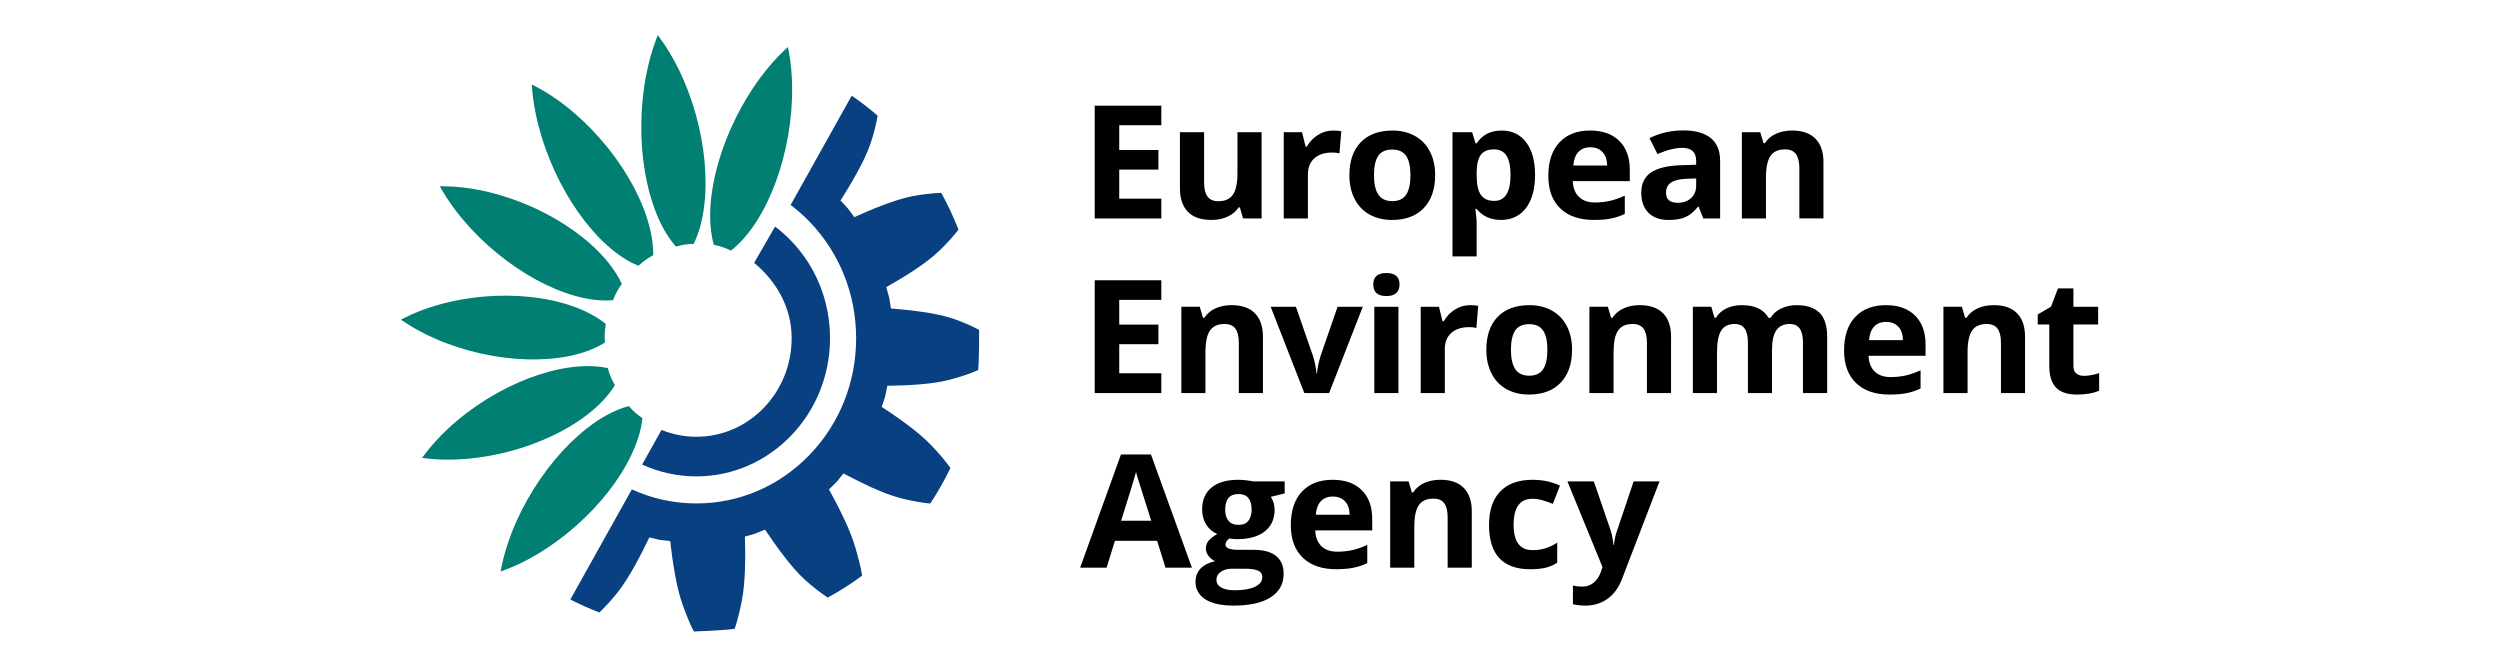<?xml version="1.0" encoding="utf-8"?>
<!-- Generator: Adobe Illustrator 16.0.0, SVG Export Plug-In . SVG Version: 6.00 Build 0)  -->
<!DOCTYPE svg PUBLIC "-//W3C//DTD SVG 1.1//EN" "http://www.w3.org/Graphics/SVG/1.1/DTD/svg11.dtd">
<svg version="1.1" id="Layer_1" xmlns="http://www.w3.org/2000/svg" xmlns:xlink="http://www.w3.org/1999/xlink" x="0px" y="0px"
	 width="210px" height="56px" viewBox="0 0 210 56" enable-background="new 0 0 210 56" xml:space="preserve">
<g>
	<path fill="#084081" d="M69.722,28.415c0-3.102-1.167-6.017-3.289-8.208c-0.414-0.432-0.861-0.823-1.326-1.174l-1.759,3.047
		c1.837,1.519,3.151,3.712,3.151,6.334c0,4.566-3.583,8.274-8.002,8.274c-1.034,0-2.021-0.207-2.93-0.575l-1.625,2.91
		c1.416,0.648,2.959,0.993,4.555,0.993C64.686,40.018,69.722,34.814,69.722,28.415"/>
	<path fill="#017F72" d="M66.539,7.271c-0.013-1.063-0.112-2.074-0.291-3.01l-0.061-0.314l-0.231,0.214
		c-0.697,0.648-1.37,1.405-2.008,2.254c-3.314,4.418-5.002,10.326-4.013,14.047l0.028,0.107l0.105,0.024
		c0.215,0.044,0.407,0.093,0.592,0.154c0.217,0.075,0.434,0.159,0.642,0.257l0.1,0.048l0.083-0.07
		C64.483,18.57,66.609,12.8,66.539,7.271"/>
	<path fill="#017F72" d="M55.442,3.211l-0.188-0.256l-0.119,0.3c-0.345,0.898-0.624,1.887-0.834,2.941
		c-1.088,5.473-0.076,11.542,2.406,14.432l0.07,0.086l0.106-0.031c0.21-0.058,0.405-0.1,0.597-0.131
		c0.226-0.034,0.455-0.059,0.685-0.063l0.11-0.004l0.045-0.1c1.658-3.538,1.098-9.68-1.331-14.608
		C56.522,4.832,56.001,3.969,55.442,3.211"/>
	<path fill="#017F72" d="M47.431,8.835c-0.822-0.637-1.658-1.174-2.483-1.598l-0.281-0.143l0.026,0.323
		c0.072,0.964,0.246,1.98,0.506,3.018c1.366,5.411,4.872,10.391,8.331,11.847l0.102,0.042l0.08-0.076
		c0.164-0.146,0.32-0.271,0.48-0.387c0.186-0.137,0.386-0.262,0.589-0.373l0.092-0.049v-0.111
		C54.847,17.398,51.716,12.144,47.431,8.835"/>
	<path fill="#017F72" d="M38.848,18.403c3.54,4.225,8.812,7.094,12.539,6.818l0.107-0.008l0.041-0.105
		c0.083-0.209,0.169-0.394,0.265-0.568c0.109-0.209,0.233-0.41,0.367-0.6l0.063-0.092l-0.045-0.1
		c-1.707-3.512-6.76-6.794-12.018-7.803c-1.009-0.196-1.988-0.292-2.914-0.297h-0.311l0.16,0.278
		C37.582,16.758,38.168,17.59,38.848,18.403"/>
	<path fill="#017F72" d="M50.718,28.833l0.094-0.059l-0.007-0.109c-0.013-0.227-0.015-0.43-0.008-0.633
		c0.011-0.233,0.036-0.473,0.075-0.705l0.018-0.11l-0.084-0.069c-3.03-2.372-8.966-3.004-14.117-1.505
		c-0.989,0.286-1.911,0.645-2.736,1.068l-0.279,0.14l0.259,0.172c0.786,0.529,1.668,1.009,2.625,1.427
		C41.539,30.624,47.494,30.785,50.718,28.833"/>
	<path fill="#017F72" d="M51.592,32.452l0.062-0.096l-0.056-0.1c-0.109-0.192-0.201-0.377-0.278-0.559
		c-0.092-0.218-0.17-0.442-0.234-0.67l-0.032-0.106l-0.106-0.02c-3.73-0.742-9.326,1.399-13.306,5.101
		c-0.761,0.714-1.435,1.454-1.999,2.209l-0.188,0.253l0.31,0.039c0.929,0.114,1.925,0.138,2.963,0.076
		C44.124,38.25,49.535,35.674,51.592,32.452"/>
	<path fill="#017F72" d="M53.389,34.685c-0.175-0.153-0.344-0.319-0.497-0.495l-0.074-0.08l-0.102,0.026
		c-3.666,1.043-7.768,5.529-9.753,10.66c-0.38,0.986-0.669,1.96-0.851,2.896l-0.06,0.318l0.294-0.111
		c0.881-0.322,1.788-0.756,2.69-1.289c4.7-2.757,8.45-7.547,8.917-11.373l0.011-0.115l-0.089-0.061
		C53.697,34.937,53.539,34.811,53.389,34.685"/>
	<path fill="#084081" d="M79.759,31.9c0.846-0.225,1.707-0.5,2.406-0.812c0.094-0.88,0.085-3.135,0.079-3.386
		c-0.674-0.342-1.458-0.695-2.272-0.963c-1.497-0.487-3.647-0.706-5.134-0.827c-0.187-1.211-0.061-0.567-0.389-1.794
		c1.325-0.754,3.21-1.878,4.376-2.982c0.65-0.614,1.209-1.23,1.688-1.846c-0.416-1.069-0.9-2.103-1.45-3.092
		c-0.75,0.031-1.549,0.118-2.394,0.276c-1.541,0.297-3.54,1.15-4.907,1.766c-0.716-0.978-0.312-0.474-1.158-1.396
		c0.824-1.308,1.98-3.219,2.511-4.758c0.293-0.85,0.467-1.594,0.608-2.365c-0.695-0.605-1.421-1.166-2.18-1.683l-5.13,9.177
		c0.552,0.418,1.08,0.878,1.572,1.388c2.534,2.623,3.93,6.107,3.93,9.81c0,3.71-1.396,7.193-3.93,9.812
		c-2.535,2.619-5.905,4.064-9.487,4.064c-1.9,0-3.738-0.41-5.425-1.181l-5.164,9.249c0.788,0.406,1.603,0.771,2.44,1.089
		c0.514-0.494,1.026-1.05,1.528-1.684c0.996-1.249,2-3.236,2.665-4.617c1.157,0.276,0.533,0.153,1.755,0.304
		c0.181,1.553,0.48,3.78,1.033,5.314c0.283,0.794,0.607,1.63,0.954,2.282c0.071,0,2.38-0.077,3.432-0.227
		c0.236-0.693,0.44-1.561,0.6-2.378c0.315-1.591,0.301-3.826,0.258-5.367c1.146-0.322,0.54-0.12,1.687-0.587
		c0.864,1.28,2.139,3.105,3.323,4.19c0.631,0.576,1.326,1.108,1.94,1.522c1.009-0.549,1.977-1.158,2.895-1.845
		c-0.109-0.744-0.341-1.564-0.577-2.381c-0.446-1.558-1.473-3.524-2.209-4.866c0.867-0.84,0.423-0.369,1.22-1.334
		c1.349,0.709,3.303,1.698,4.839,2.085c0.837,0.207,1.699,0.372,2.446,0.441c0.631-0.95,1.202-1.952,1.699-2.991
		c-0.44-0.622-1.022-1.284-1.612-1.905c-1.102-1.158-2.902-2.396-4.158-3.222c0.385-1.162,0.203-0.529,0.471-1.775
		C76.05,32.384,78.228,32.307,79.759,31.9"/>
	<path d="M134.609,47.63l-0.119,0.36c-0.149,0.43-0.36,0.752-0.627,0.963c-0.27,0.215-0.58,0.322-0.94,0.322
		c-0.287,0-0.551-0.027-0.796-0.085v1.569c0.335,0.072,0.678,0.111,1.029,0.111c0.715,0,1.334-0.185,1.869-0.564
		c0.535-0.376,0.945-0.939,1.233-1.698l3.142-8.173h-2.172l-1.375,4.077c-0.144,0.395-0.237,0.813-0.285,1.261h-0.04
		c-0.045-0.486-0.125-0.904-0.247-1.261l-1.4-4.077h-2.219L134.609,47.63z M129.811,47.695c0.335-0.076,0.667-0.219,0.995-0.422
		v-1.691c-0.334,0.219-0.668,0.376-0.997,0.476c-0.334,0.104-0.694,0.153-1.083,0.153c-1.056,0-1.583-0.709-1.583-2.124
		c0-1.461,0.527-2.19,1.583-2.19c0.273,0,0.547,0.043,0.822,0.12c0.275,0.08,0.573,0.18,0.892,0.307l0.598-1.531
		c-0.683-0.325-1.455-0.49-2.312-0.49c-1.172,0-2.073,0.326-2.704,0.979c-0.631,0.647-0.943,1.587-0.943,2.817
		c0,2.479,1.156,3.717,3.469,3.717C129.053,47.814,129.477,47.772,129.811,47.695 M123.631,42.959c0-0.858-0.225-1.514-0.674-1.975
		c-0.445-0.457-1.101-0.683-1.966-0.683c-0.505,0-0.954,0.092-1.351,0.269c-0.396,0.181-0.71,0.444-0.935,0.793h-0.113l-0.271-0.928
		h-1.547v7.248h2.026v-3.408c0-0.855,0.125-1.47,0.378-1.838c0.25-0.367,0.661-0.552,1.229-0.552c0.417,0,0.72,0.126,0.909,0.391
		c0.193,0.258,0.286,0.652,0.286,1.174v4.233h2.028V42.959z M113.718,47.684c0.399-0.08,0.778-0.211,1.133-0.383v-1.527
		c-0.433,0.196-0.849,0.342-1.248,0.434c-0.398,0.089-0.823,0.134-1.269,0.134c-0.575,0-1.024-0.156-1.345-0.472
		c-0.318-0.317-0.486-0.755-0.511-1.314h4.788v-0.962c0-1.028-0.287-1.83-0.874-2.417c-0.584-0.582-1.399-0.874-2.45-0.874
		c-1.099,0-1.96,0.334-2.583,0.993c-0.62,0.664-0.932,1.603-0.932,2.818c0,1.178,0.336,2.09,1.008,2.734s1.609,0.967,2.804,0.967
		C112.821,47.814,113.313,47.772,113.718,47.684 M112.976,42.107c0.255,0.265,0.384,0.645,0.396,1.132h-2.844
		c0.035-0.487,0.176-0.867,0.418-1.132c0.245-0.264,0.58-0.397,1.009-0.397C112.384,41.71,112.723,41.844,112.976,42.107
		 M104.033,41.498c0.734,0,1.101,0.441,1.101,1.312c0,0.392-0.088,0.706-0.267,0.933c-0.176,0.229-0.454,0.345-0.834,0.345
		c-0.378,0-0.66-0.115-0.84-0.345c-0.186-0.227-0.278-0.541-0.278-0.933C102.916,41.939,103.289,41.498,104.033,41.498
		 M102.553,48.028c0.251-0.168,0.563-0.256,0.934-0.256h1.051c0.508,0,0.883,0.053,1.129,0.157c0.242,0.103,0.366,0.291,0.366,0.563
		c0,0.337-0.208,0.602-0.619,0.798c-0.411,0.195-0.982,0.291-1.707,0.291c-0.485,0-0.856-0.08-1.129-0.233
		c-0.266-0.158-0.398-0.369-0.398-0.641C102.179,48.424,102.304,48.201,102.553,48.028 M105.32,40.436
		c-0.077-0.015-0.262-0.042-0.547-0.08c-0.286-0.035-0.535-0.054-0.74-0.054c-0.98,0-1.733,0.215-2.261,0.648
		c-0.527,0.433-0.792,1.042-0.792,1.833c0,0.49,0.117,0.92,0.343,1.285c0.229,0.36,0.538,0.625,0.929,0.789
		c-0.311,0.176-0.549,0.356-0.709,0.541c-0.165,0.184-0.249,0.413-0.249,0.69c0,0.223,0.08,0.43,0.233,0.625
		c0.158,0.199,0.338,0.338,0.545,0.422c-0.541,0.13-0.951,0.337-1.229,0.628c-0.278,0.3-0.42,0.66-0.42,1.098
		c0,0.636,0.276,1.127,0.821,1.48c0.548,0.352,1.342,0.529,2.376,0.529c1.355,0,2.394-0.23,3.119-0.698
		c0.726-0.469,1.086-1.124,1.086-1.972c0-0.66-0.211-1.162-0.641-1.503c-0.428-0.342-1.047-0.511-1.863-0.511h-1.262
		c-0.743,0-1.116-0.141-1.116-0.429c0-0.191,0.104-0.365,0.315-0.521l0.299,0.034l0.364,0.02c0.987,0,1.759-0.215,2.314-0.648
		c0.556-0.437,0.832-1.043,0.832-1.817c0-0.402-0.105-0.767-0.318-1.089l1.166-0.291v-1.01H105.32z M94.172,43.742
		c0.693-2.183,1.113-3.551,1.258-4.1c0.035,0.157,0.093,0.368,0.176,0.633c0.082,0.268,0.449,1.426,1.098,3.467H94.172z
		 M100.12,47.684l-3.44-9.511h-2.519l-3.428,9.511h2.221l0.701-2.255h3.543l0.704,2.255H100.12z"/>
	<path d="M174.407,31.367c-0.161-0.134-0.241-0.339-0.241-0.62v-3.494h2.078v-1.484h-2.078v-1.541h-1.296l-0.585,1.53l-1.116,0.66
		v0.836h0.972v3.494c0,0.798,0.185,1.398,0.554,1.797c0.37,0.398,0.961,0.599,1.774,0.599c0.732,0,1.354-0.107,1.859-0.326v-1.472
		c-0.498,0.151-0.924,0.225-1.276,0.225C174.787,31.569,174.572,31.504,174.407,31.367 M170.104,28.292
		c0-0.861-0.22-1.519-0.667-1.975c-0.448-0.456-1.103-0.685-1.967-0.685c-0.507,0-0.957,0.091-1.352,0.271
		c-0.397,0.18-0.708,0.445-0.937,0.794h-0.113l-0.271-0.929h-1.549v7.247h2.027v-3.407c0-0.858,0.127-1.469,0.38-1.839
		c0.251-0.371,0.662-0.554,1.229-0.554c0.416,0,0.719,0.13,0.909,0.393c0.189,0.261,0.287,0.654,0.287,1.175v4.232h2.022V28.292z
		 M160.193,33.016c0.4-0.08,0.78-0.211,1.135-0.383v-1.53c-0.434,0.2-0.85,0.344-1.248,0.436c-0.398,0.091-0.82,0.136-1.271,0.136
		c-0.575,0-1.022-0.158-1.341-0.475c-0.319-0.314-0.488-0.752-0.512-1.315h4.79v-0.958c0-1.028-0.292-1.834-0.879-2.417
		c-0.582-0.583-1.398-0.876-2.45-0.876c-1.098,0-1.959,0.333-2.583,0.996c-0.62,0.663-0.932,1.603-0.932,2.817
		c0,1.178,0.338,2.089,1.012,2.733c0.671,0.645,1.605,0.963,2.801,0.963C159.296,33.143,159.789,33.104,160.193,33.016
		 M159.455,27.439c0.253,0.267,0.381,0.643,0.392,1.131h-2.846c0.036-0.489,0.176-0.865,0.42-1.131c0.245-0.266,0.58-0.4,1.01-0.4
		S159.204,27.173,159.455,27.439 M148.85,29.377c0-0.751,0.124-1.297,0.37-1.645c0.247-0.345,0.619-0.517,1.114-0.517
		c0.383,0,0.667,0.13,0.848,0.393c0.178,0.261,0.267,0.654,0.267,1.175v4.232h2.034v-4.723c0-0.93-0.217-1.607-0.648-2.025
		c-0.431-0.421-1.068-0.634-1.908-0.634c-0.49,0-0.926,0.094-1.313,0.282c-0.389,0.184-0.683,0.447-0.882,0.782h-0.179
		c-0.394-0.706-1.148-1.064-2.259-1.064c-0.488,0-0.918,0.096-1.296,0.282c-0.376,0.187-0.664,0.45-0.863,0.782h-0.114l-0.271-0.929
		H142.2v7.247h2.029v-3.407c0-0.852,0.115-1.461,0.351-1.837c0.233-0.373,0.611-0.556,1.127-0.556c0.388,0,0.67,0.13,0.848,0.393
		c0.183,0.261,0.271,0.654,0.271,1.175v4.232h2.023V29.377z M140.371,28.292c0-0.861-0.224-1.519-0.671-1.975
		c-0.446-0.456-1.104-0.685-1.965-0.685c-0.507,0-0.958,0.091-1.354,0.271c-0.397,0.18-0.709,0.445-0.935,0.794h-0.113l-0.271-0.929
		h-1.551v7.247h2.028v-3.407c0-0.858,0.125-1.469,0.376-1.839c0.253-0.371,0.667-0.554,1.231-0.554c0.418,0,0.719,0.13,0.912,0.393
		c0.188,0.261,0.284,0.654,0.284,1.175v4.232h2.026V28.292z M131.615,27.392c-0.294-0.567-0.711-1-1.256-1.304
		c-0.543-0.301-1.174-0.454-1.888-0.454c-1.146,0-2.038,0.33-2.67,0.987c-0.634,0.656-0.949,1.574-0.949,2.756
		c0,0.763,0.147,1.43,0.44,1.999c0.287,0.571,0.707,1.008,1.254,1.314c0.543,0.303,1.172,0.452,1.885,0.452
		c1.139,0,2.027-0.33,2.665-0.997c0.639-0.665,0.957-1.586,0.957-2.769C132.054,28.619,131.906,27.955,131.615,27.392
		 M127.275,27.763c0.24-0.356,0.632-0.533,1.172-0.533c0.545,0,0.937,0.177,1.175,0.538c0.237,0.356,0.359,0.896,0.359,1.609
		c0,0.726-0.12,1.266-0.357,1.634c-0.235,0.363-0.625,0.547-1.165,0.547c-0.545,0-0.938-0.184-1.178-0.553
		c-0.243-0.365-0.363-0.91-0.363-1.628S127.038,28.121,127.275,27.763 M122.208,26.007c-0.394,0.249-0.706,0.576-0.937,0.982h-0.098
		l-0.299-1.22h-1.535v7.247h2.026V29.33c0-0.587,0.181-1.038,0.541-1.363c0.36-0.322,0.866-0.487,1.512-0.487
		c0.233,0,0.434,0.025,0.598,0.069l0.154-1.856c-0.183-0.039-0.412-0.06-0.686-0.06C123.025,25.633,122.599,25.762,122.208,26.007
		 M117.468,25.769h-2.025v7.247h2.025V25.769z M116.46,24.868c0.367,0,0.642-0.084,0.828-0.253c0.184-0.173,0.273-0.411,0.273-0.718
		c0-0.644-0.365-0.963-1.102-0.963c-0.735,0-1.104,0.32-1.104,0.963C115.355,24.546,115.725,24.868,116.46,24.868 M111.646,33.016
		l2.828-7.247h-2.117l-1.429,4.128c-0.176,0.575-0.276,1.069-0.301,1.483h-0.037c-0.041-0.468-0.141-0.961-0.301-1.483l-1.432-4.128
		h-2.121l2.828,7.247H111.646z M106.087,28.292c0-0.861-0.225-1.519-0.671-1.975c-0.447-0.456-1.104-0.685-1.967-0.685
		c-0.507,0-0.957,0.091-1.352,0.271c-0.397,0.18-0.707,0.445-0.934,0.794h-0.113l-0.271-0.929h-1.547v7.247h2.024v-3.407
		c0-0.858,0.126-1.469,0.38-1.839c0.253-0.371,0.664-0.554,1.227-0.554c0.418,0,0.723,0.13,0.913,0.393
		c0.189,0.261,0.285,0.654,0.285,1.175v4.232h2.027V28.292z M97.551,31.356h-3.535v-2.444h3.29v-1.645h-3.29v-2.081h3.535v-1.645
		h-5.595v9.474h5.595V31.356z"/>
	<path d="M153.171,13.625c0-0.861-0.222-1.519-0.671-1.975c-0.446-0.454-1.102-0.685-1.967-0.685c-0.504,0-0.957,0.092-1.352,0.271
		c-0.396,0.18-0.708,0.445-0.933,0.794h-0.112l-0.274-0.927h-1.546v7.246h2.023V14.94c0-0.857,0.129-1.469,0.38-1.838
		c0.253-0.371,0.663-0.554,1.229-0.554c0.416,0,0.721,0.129,0.91,0.394c0.19,0.261,0.288,0.653,0.288,1.173v4.233h2.023V13.625z
		 M142.478,15.588c0,0.435-0.14,0.784-0.423,1.047c-0.28,0.265-0.655,0.399-1.126,0.399c-0.655,0-0.981-0.28-0.981-0.838
		c0-0.389,0.141-0.681,0.432-0.869c0.287-0.188,0.725-0.292,1.315-0.311l0.783-0.027V15.588z M144.491,18.349v-4.827
		c0-0.867-0.269-1.507-0.8-1.934c-0.531-0.421-1.292-0.634-2.29-0.634c-1.04,0-1.989,0.22-2.844,0.654l0.67,1.334
		c0.805-0.347,1.5-0.523,2.093-0.523c0.772,0,1.157,0.366,1.157,1.103v0.316l-1.287,0.041c-1.114,0.037-1.945,0.237-2.499,0.604
		c-0.549,0.367-0.824,0.934-0.824,1.703c0,0.734,0.205,1.299,0.613,1.697c0.411,0.398,0.972,0.594,1.684,0.594
		c0.581,0,1.053-0.08,1.415-0.241c0.36-0.162,0.709-0.453,1.05-0.871h0.055l0.392,0.985H144.491z M135.348,18.349
		c0.4-0.08,0.782-0.21,1.135-0.383v-1.53c-0.434,0.199-0.85,0.343-1.248,0.437c-0.398,0.088-0.82,0.135-1.27,0.135
		c-0.577,0-1.021-0.16-1.34-0.476c-0.322-0.315-0.491-0.751-0.512-1.316h4.789v-0.958c0-1.027-0.291-1.834-0.878-2.417
		c-0.583-0.583-1.399-0.876-2.45-0.876c-1.099,0-1.959,0.333-2.581,0.996c-0.623,0.663-0.934,1.603-0.934,2.818
		c0,1.177,0.336,2.09,1.011,2.732c0.672,0.644,1.608,0.963,2.804,0.963C134.45,18.475,134.943,18.437,135.348,18.349
		 M134.609,12.771c0.254,0.267,0.383,0.643,0.394,1.131h-2.844c0.036-0.489,0.177-0.865,0.418-1.131
		c0.245-0.265,0.581-0.4,1.008-0.4C134.017,12.371,134.358,12.506,134.609,12.771 M126.547,13.082
		c0.223,0.359,0.336,0.892,0.336,1.605c0,1.46-0.456,2.189-1.365,2.189c-0.512,0-0.888-0.169-1.124-0.506
		c-0.237-0.336-0.356-0.894-0.356-1.67v-0.214c0.009-0.693,0.129-1.187,0.358-1.489c0.232-0.301,0.597-0.45,1.098-0.45
		C125.97,12.548,126.32,12.724,126.547,13.082 M127.607,18.031c0.427-0.299,0.76-0.732,0.991-1.304
		c0.231-0.568,0.347-1.242,0.347-2.016c0-1.174-0.247-2.092-0.744-2.75c-0.494-0.664-1.181-0.996-2.057-0.996
		c-0.93,0-1.634,0.358-2.107,1.076h-0.094l-0.284-0.938h-1.65v10.433h2.028v-2.938c0-0.092-0.034-0.443-0.105-1.051h0.105
		c0.496,0.62,1.181,0.927,2.052,0.927C126.669,18.475,127.176,18.326,127.607,18.031 M120.11,12.724
		c-0.291-0.567-0.711-1-1.254-1.304c-0.544-0.303-1.171-0.454-1.887-0.454c-1.146,0-2.038,0.33-2.671,0.987
		c-0.635,0.656-0.949,1.576-0.949,2.759c0,0.76,0.146,1.429,0.437,1.996c0.292,0.572,0.712,1.009,1.257,1.316
		c0.544,0.301,1.175,0.452,1.885,0.452c1.139,0,2.027-0.329,2.667-0.996c0.637-0.664,0.956-1.588,0.956-2.768
		C120.551,13.951,120.405,13.288,120.11,12.724 M115.771,13.095c0.24-0.356,0.633-0.533,1.172-0.533
		c0.542,0,0.938,0.179,1.176,0.538c0.238,0.356,0.359,0.896,0.359,1.612c0,0.723-0.119,1.264-0.356,1.632
		c-0.238,0.364-0.627,0.549-1.166,0.549c-0.544,0-0.939-0.185-1.18-0.554c-0.243-0.366-0.362-0.911-0.362-1.626
		C115.414,13.991,115.533,13.453,115.771,13.095 M110.703,11.339c-0.393,0.249-0.703,0.576-0.934,0.982h-0.098l-0.301-1.218h-1.536
		v7.246h2.029v-3.685c0-0.589,0.178-1.04,0.54-1.365c0.36-0.322,0.865-0.487,1.511-0.487c0.234,0,0.434,0.025,0.599,0.069
		l0.154-1.856c-0.183-0.038-0.413-0.06-0.684-0.06C111.521,10.965,111.095,11.094,110.703,11.339 M105.976,18.349v-7.246h-2.029
		v3.408c0,0.854-0.125,1.468-0.378,1.836c-0.251,0.372-0.663,0.556-1.229,0.556c-0.416,0-0.719-0.132-0.91-0.393
		c-0.19-0.263-0.286-0.652-0.286-1.175v-4.232h-2.028v4.727c0,0.852,0.226,1.507,0.667,1.963c0.442,0.457,1.101,0.682,1.972,0.682
		c0.511,0,0.965-0.089,1.364-0.276c0.398-0.18,0.705-0.44,0.923-0.778h0.106l0.272,0.928H105.976z M97.551,16.689h-3.535v-2.445
		h3.29v-1.645h-3.29v-2.081h3.535V8.874h-5.595v9.475h5.595V16.689z"/>
</g>
</svg>
